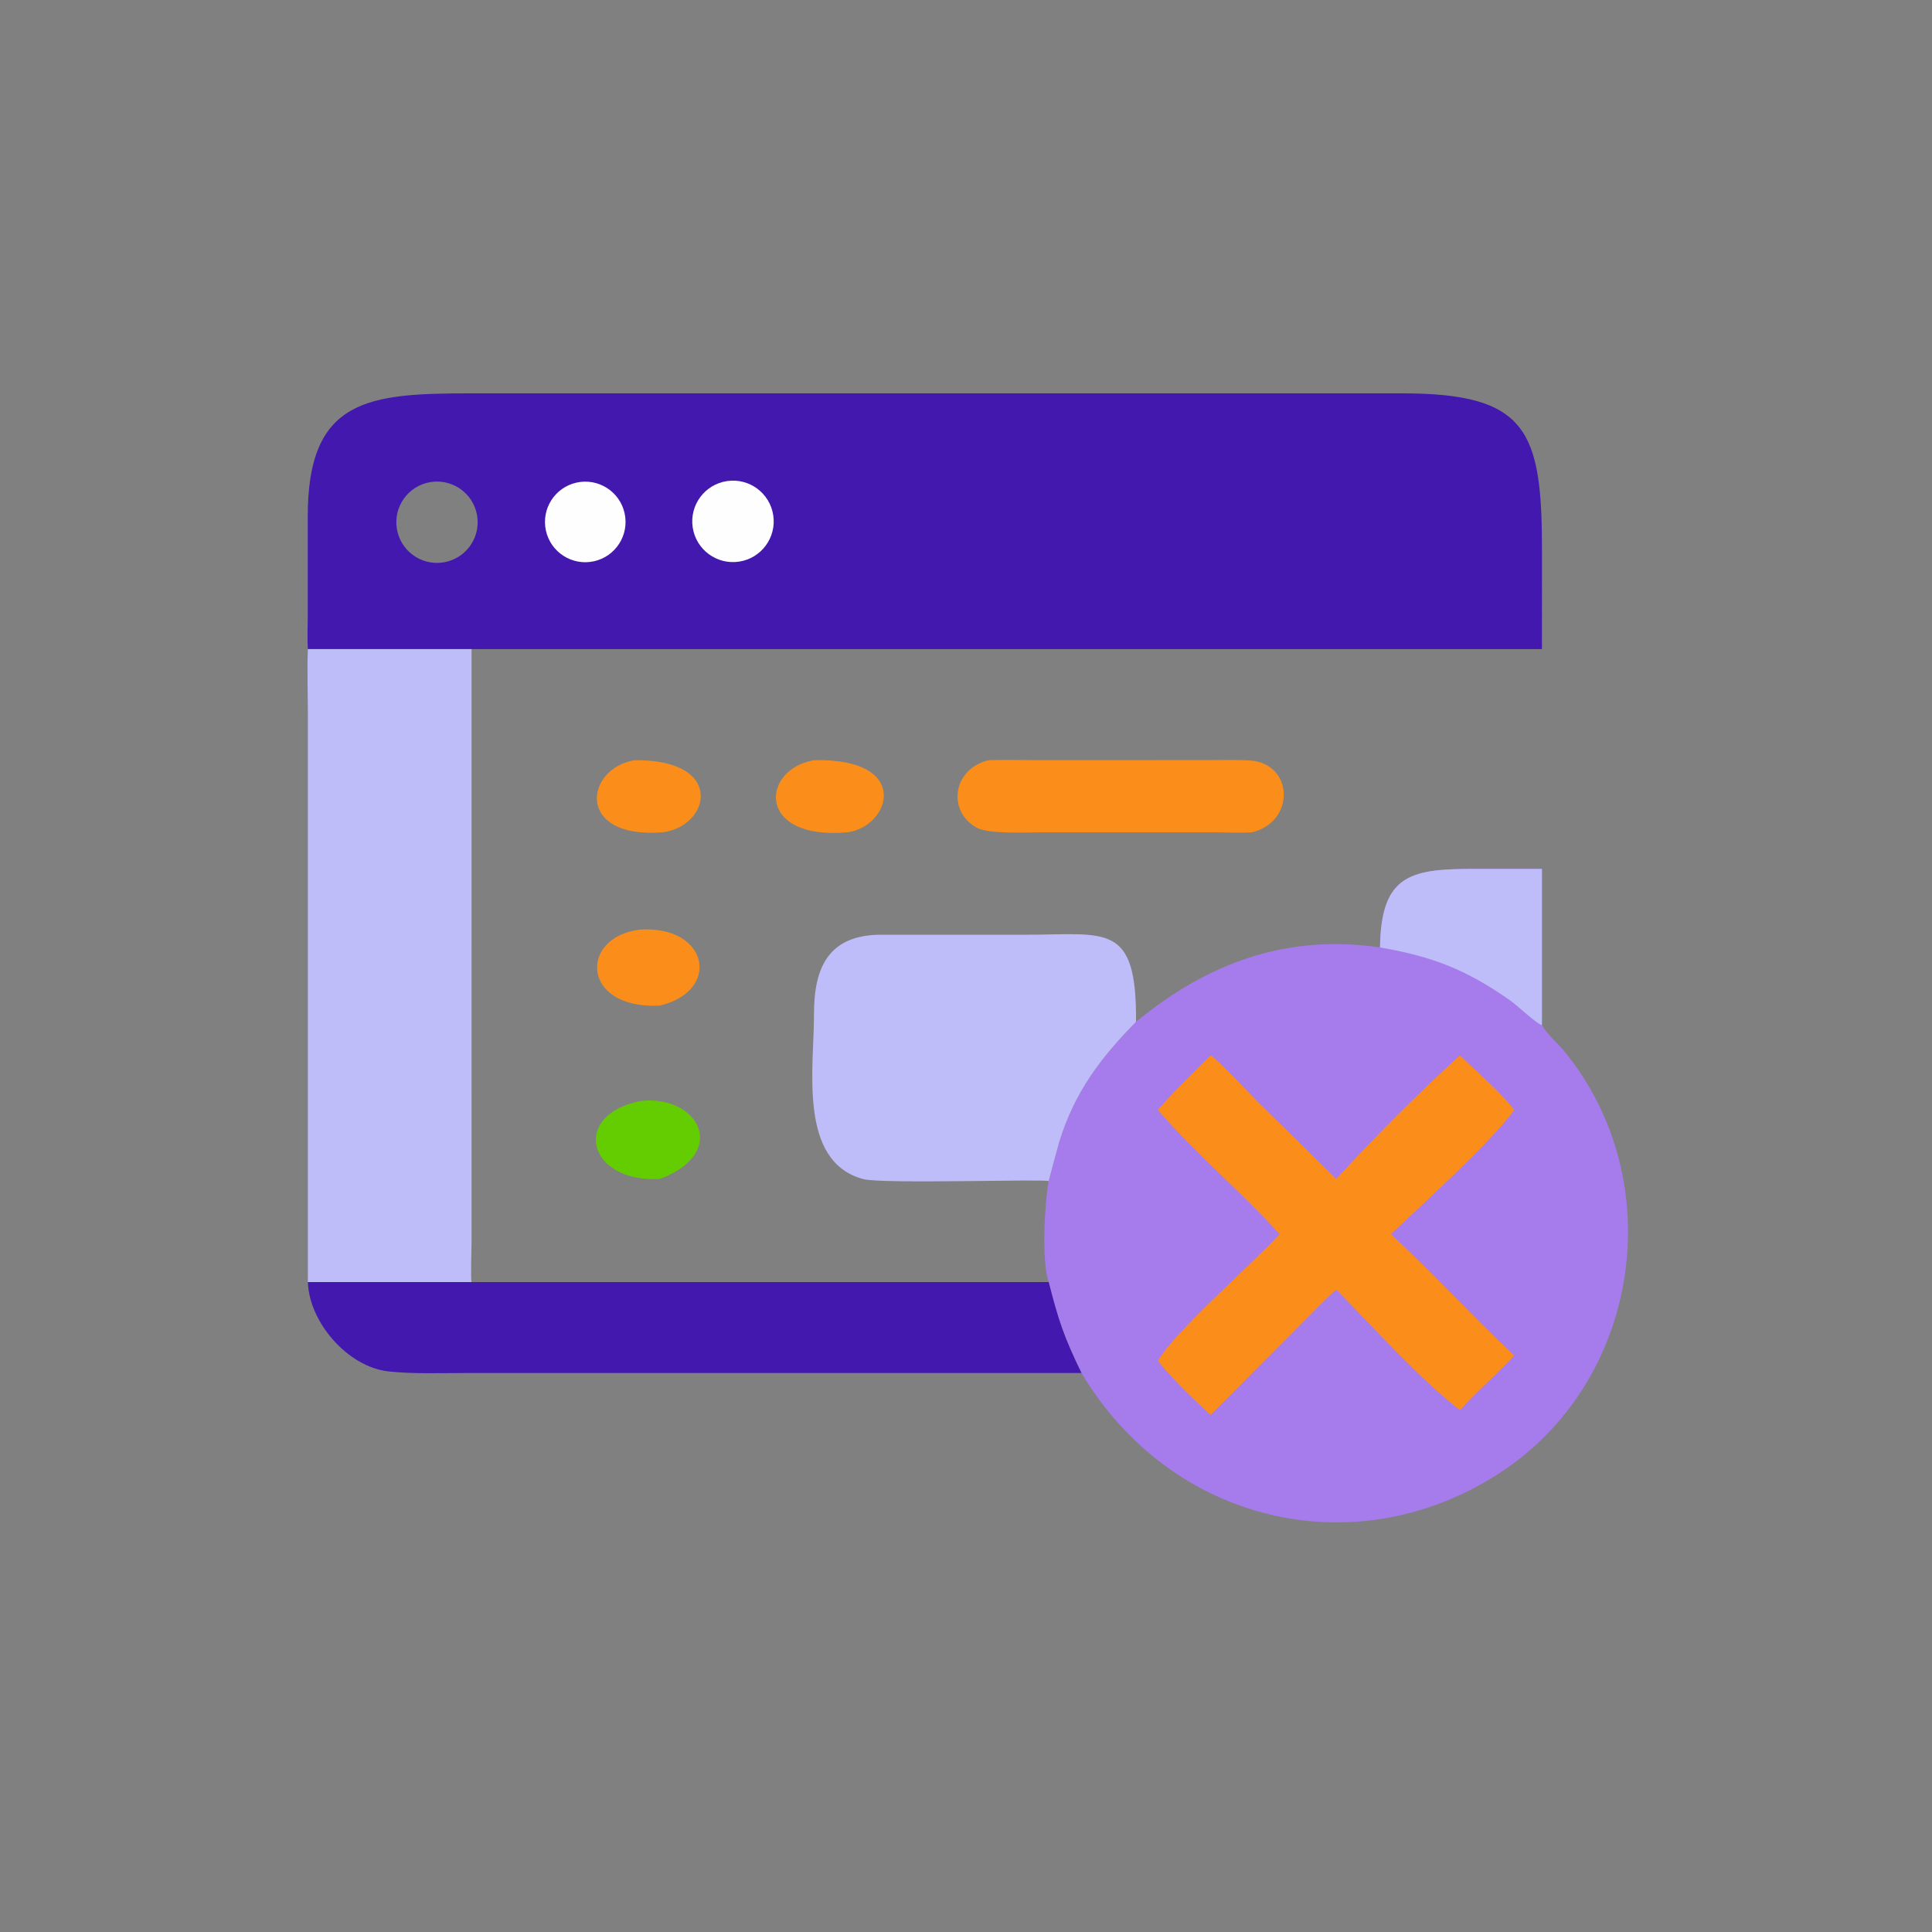 <svg version="1.1" xmlns="http://www.w3.org/2000/svg" style="display: block;" viewBox="0 0 2048 2048" width="512" height="512" preserveAspectRatio="none">
<rect x="0" y="0" width="2048" height="2048" fill="#808080" stroke="none"/>
<path transform="translate(0,0)" fill="rgb(66,24,175)" d="M 326.36 688.056 C 325.634 678.431 326.156 664.996 326.24 654.988 L 326.231 549.045 C 325.62 422.142 390.441 416.962 499.758 416.963 L 1485.81 416.956 C 1618.99 416.911 1634.57 456.272 1634.56 583.356 L 1634.51 688.056 L 499.891 688.056 L 326.36 688.056 z M 469.392 596.25 C 484.755 594.029 497.738 583.719 503.381 569.258 C 509.024 554.797 506.455 538.419 496.656 526.379 C 486.857 514.34 471.341 508.5 456.035 511.089 C 432.762 515.026 416.985 536.949 420.642 560.268 C 424.299 583.586 446.031 599.627 469.392 596.25 z"/>
<path transform="translate(0,0)" fill="rgb(254,254,254)" d="M 770.76 509.949 C 794.293 506.518 816.169 522.762 819.69 546.281 C 823.211 569.799 807.051 591.738 783.545 595.348 C 759.912 598.979 737.829 582.712 734.289 559.066 C 730.749 535.419 747.1 513.398 770.76 509.949 z"/>
<path transform="translate(0,0)" fill="rgb(254,254,254)" d="M 610.934 511.633 C 634.013 506.383 656.96 520.905 662.096 544.01 C 667.232 567.115 652.597 589.991 629.467 595.012 C 606.497 600 583.815 585.489 578.715 562.544 C 573.615 539.599 588.014 516.846 610.934 511.633 z"/>
<path transform="translate(0,0)" fill="rgb(166,123,236)" d="M 1462.89 1004.32 C 1463.82 925.193 1497.1 920.924 1566.28 921.049 L 1634.51 921.054 L 1634.51 1086.78 C 1640.76 1097.2 1650.66 1105.1 1658.24 1114.38 C 1771.55 1252.83 1738.4 1466.47 1587.65 1562.78 C 1433.28 1661.4 1240.02 1612.52 1146.43 1455.44 C 1127.44 1416.45 1121.9 1399.11 1111.65 1359.04 C 1103.88 1337.29 1107.25 1276.07 1111.65 1252.01 C 1111.55 1252.17 1121.72 1214.02 1122.88 1210.3 C 1139.46 1157.13 1166.53 1121.63 1204.25 1083.17 C 1279.59 1021.12 1363.26 989.73 1462.89 1004.32 z"/>
<path transform="translate(0,0)" fill="rgb(190,189,249)" d="M 1462.89 1004.32 C 1463.82 925.193 1497.1 920.924 1566.28 921.049 L 1634.51 921.054 L 1634.51 1086.78 C 1628.11 1084.71 1608.9 1066.22 1600.84 1060.53 C 1554.03 1027.53 1518.04 1013.93 1462.89 1004.32 z"/>
<path transform="translate(0,0)" fill="rgb(251,142,27)" d="M 1283.35 1118.68 C 1289.47 1122.05 1326.86 1161.5 1334.14 1168.77 L 1416.53 1249.83 C 1455.31 1207.02 1504.8 1157.44 1547.67 1118.68 C 1563.43 1134.36 1594.4 1161 1605.02 1176.74 C 1582.89 1208.38 1504.95 1279.42 1474.42 1308.23 C 1519.15 1349.8 1560.69 1395.08 1605.02 1436.92 C 1587.69 1456.14 1565.77 1474.46 1547.67 1494.76 C 1507.68 1464.67 1452.91 1404.04 1416.53 1366.98 C 1406.84 1374.96 1388.46 1394.4 1378.82 1403.91 L 1283.35 1499.87 C 1270.5 1488.78 1236.59 1455.54 1227.55 1442.55 C 1245.3 1411.02 1328.55 1339.09 1356.44 1308.23 C 1316.55 1264.07 1267.37 1223.02 1227.55 1176.74 C 1233.56 1167.73 1273.57 1128.55 1283.35 1118.68 z"/>
<path transform="translate(0,0)" fill="rgb(190,189,249)" d="M 326.36 688.056 L 499.891 688.056 L 499.879 1315.88 C 499.877 1321.86 498.756 1356.81 499.891 1359.04 L 326.36 1359.04 L 326.356 757.258 C 326.348 735.619 325.447 709.042 326.36 688.056 z"/>
<path transform="translate(0,0)" fill="rgb(190,189,249)" d="M 1111.65 1252.01 C 1108.21 1249.62 935.314 1255.28 915.143 1249.89 C 845.754 1231.34 862.969 1132.05 862.872 1074.71 C 862.786 1024.57 879.046 990.934 934.085 990.833 L 1087.55 990.859 C 1172.85 990.857 1205 977.124 1204.25 1083.17 C 1166.53 1121.63 1139.46 1157.13 1122.88 1210.3 C 1121.72 1214.02 1111.55 1252.17 1111.65 1252.01 z"/>
<path transform="translate(0,0)" fill="rgb(66,24,175)" d="M 326.36 1359.04 L 499.891 1359.04 L 1111.65 1359.04 C 1121.9 1399.11 1127.44 1416.45 1146.43 1455.44 L 493.085 1455.47 C 466.833 1455.47 437.663 1456.57 411.845 1453.76 C 368.802 1449.08 327.711 1401.87 326.36 1359.04 z"/>
<path transform="translate(0,0)" fill="rgb(251,142,27)" d="M 1048.13 805.85 C 1064.7 805.231 1084.2 805.813 1101.06 805.822 L 1279.24 805.779 C 1293.98 805.744 1309.2 805.343 1323.87 806.048 C 1371.36 808.328 1373.82 870.983 1327.24 882.279 C 1315.05 883.085 1296.9 882.311 1284.05 882.303 L 1104.62 882.297 C 1088.96 882.297 1047.85 884.406 1035.26 877.347 C 1003.56 859.568 1010.09 814.706 1048.13 805.85 z"/>
<path transform="translate(0,0)" fill="rgb(251,142,27)" d="M 862.915 805.85 C 966.906 803.445 944.087 876.202 898.321 882.279 C 801.175 890.924 806.592 815.317 862.915 805.85 z"/>
<path transform="translate(0,0)" fill="rgb(99,205,2)" d="M 678.951 1167.15 C 739.407 1159.94 774.545 1221.42 699.313 1249.83 C 621.555 1253.59 605.524 1181.36 678.951 1167.15 z"/>
<path transform="translate(0,0)" fill="rgb(251,142,27)" d="M 678.951 985.383 C 751.413 981.104 764.592 1050.68 699.313 1065.98 C 615.396 1070.12 613.809 992.578 678.951 985.383 z"/>
<path transform="translate(0,0)" fill="rgb(251,142,27)" d="M 672.915 805.85 C 769.695 804.968 752.579 876.367 702.23 882.279 C 609.141 889.472 620.286 814.068 672.915 805.85 z"/>
</svg>